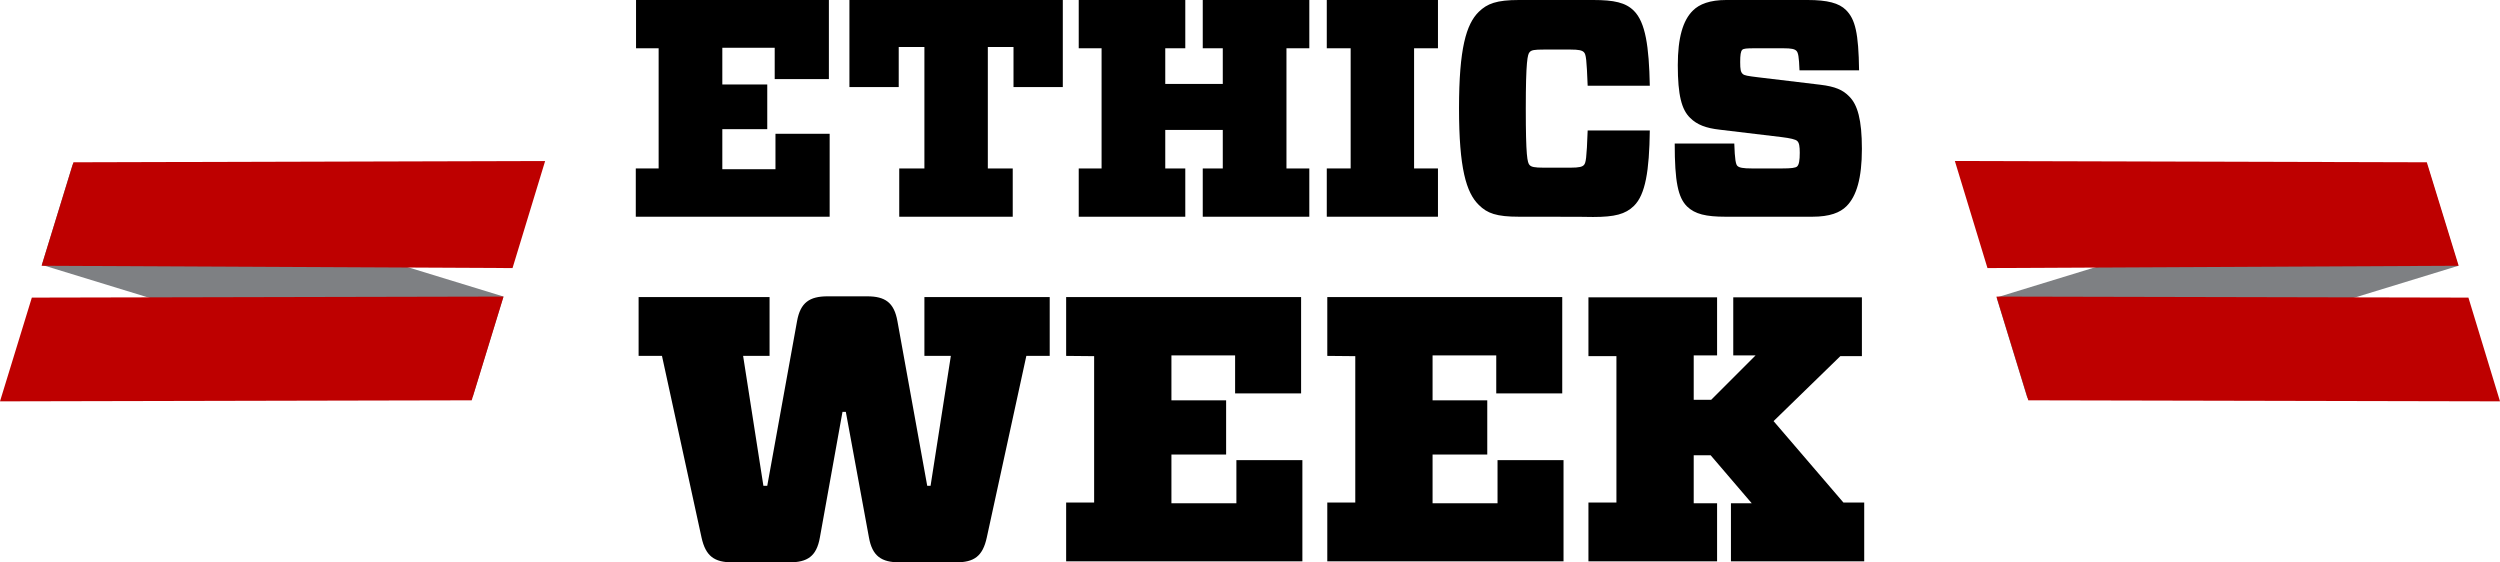 <?xml version="1.0" encoding="UTF-8"?>
<!-- Generator: Adobe Illustrator 28.2.0, SVG Export Plug-In . SVG Version: 6.00 Build 0)  -->
<svg xmlns="http://www.w3.org/2000/svg" xmlns:xlink="http://www.w3.org/1999/xlink" version="1.1" id="Layer_1" x="0px" y="0px" viewBox="0 0 973.6 219" style="enable-background:new 0 0 973.6 219;" xml:space="preserve">
<style type="text/css">
	.st0{fill:#7E8083;}
	.st1{fill:#BE0000;}
</style>
<g>
	<path d="M247.7,18.8V0h75.1v30.8h-21.1V18.6h-20.4v14.3h17.5v17.4h-17.5v15.6H302V52.1h21.1v32.3h-75.5V65.6h8.9V18.8H247.7   L247.7,18.8z"></path>
	<path d="M394.4,65.6v18.8h-44.2V65.6h9.8V18.3h-10v15.6h-19.2V0h83.1v33.9h-19.2V18.3h-10v47.3H394.4L394.4,65.6z"></path>
	<path d="M501,65.6h8.9v18.8h-41.5V65.6h7.8v-15h-22.4v15h7.8v18.8h-41.5V65.6h8.9V18.8h-8.9V0h41.5v18.8h-7.8v13.9h22.4V18.8h-7.8   V0h41.5v18.8H501V65.6z"></path>
	<path d="M560,65.6v18.8h-43.3V65.6h9.3V18.8h-9.3V0H560v18.8h-9.3v46.8H560z"></path>
	<path d="M591.6,84.4c-8.8,0-12.4-1.3-15.7-4.6c-4.9-4.8-7.7-14.3-7.7-37.6s2.8-32.8,7.7-37.6c3.3-3.2,6.9-4.6,15.7-4.6h28.8   c8.2,0,12.7,1,15.9,4.2c4.5,4.5,5.9,13.8,6.2,29.2h-24.2c-0.4-10-0.6-12.3-1.5-13.1c-0.7-0.7-2-1-5.2-1h-10.4c-3.7,0-4.8,0.2-5.5,1   c-0.8,0.8-1.5,3.5-1.5,22s0.6,21.1,1.5,22c0.7,0.7,1.8,1,5.5,1h10.4c3.6,0,4.6-0.4,5.2-1c0.8-0.8,1.1-2.5,1.5-13.5h24.2   c-0.2,15.7-1.7,25-6.2,29.4c-3.3,3.2-7.4,4.3-15.9,4.3C620.4,84.4,591.6,84.4,591.6,84.4z"></path>
	<path d="M719.1,80.3c-2.5,2.5-6.5,4.1-13.3,4.1H672c-7.6,0-11.9-1-15-4c-3.5-3.5-4.8-9.6-4.8-24.5h23.2c0.2,6.3,0.6,8.1,1.2,8.7   c0.7,0.7,2.2,1,5.7,1H694c3.5,0,5.3-0.2,5.9-0.8c0.7-0.7,1-2.3,1-5.3c0-2.4-0.2-3.9-1-4.6c-0.6-0.6-2.7-1.1-6-1.5l-24.2-2.9   c-5.3-0.6-8.8-1.9-11.5-4.6c-3.3-3.2-4.8-8.8-4.8-20.5c0-10.7,2-17.5,5.9-21.3c2.5-2.5,6.6-4.1,13-4.1h31.6c7.8,0,12.3,1.2,15,3.9   c3.6,3.6,4.9,8.9,5.1,23.5h-23.2c-0.2-5.3-0.5-6.9-1.2-7.6s-1.9-1-5.1-1h-11.3c-2.9,0-4.2,0.1-4.7,0.6c-0.6,0.6-0.8,2-0.8,4.8   s0.2,3.9,1,4.6c0.6,0.6,1.9,0.8,6,1.3l24.2,2.9c5.8,0.7,8.8,2,11.3,4.6c3.2,3.2,4.9,9,4.9,20.4S723,76.4,719.1,80.3L719.1,80.3z"></path>
	<path d="M349.5,125.1l11.6,64.1h1.3l7.9-50.6H360v-22.9h48.8v22.9h-9.1l-15.4,70.7c-1.6,7.4-5,9.7-12,9.7h-22   c-7,0-10.6-2.4-11.9-9.7l-9-48.9h-1.3l-8.8,48.9c-1.3,7.4-4.9,9.7-11.9,9.7h-22.2c-7,0-10.4-2.4-12-9.7l-15.4-70.7h-9.1v-22.9h51   v22.9h-10.3l7.9,50.6h1.5l11.6-64.1c1.3-7.3,4.9-9.7,11.9-9.7h15.4C344.7,115.4,348.2,117.8,349.5,125.1z"></path>
	<path d="M415.2,138.6v-22.9h91.5v37.5H481v-14.8h-24.8v17.5h21.3V177h-21.3v19h25.3v-16.8h25.7v39.4h-92v-22.9h10.9v-57   L415.2,138.6L415.2,138.6z"></path>
	<path d="M516.9,138.6v-22.9h91.5v37.5h-25.7v-14.8h-24.8v17.5h21.3V177h-21.3v19h25.3v-16.8h25.7v39.4h-92v-22.9h10.9v-57   L516.9,138.6L516.9,138.6z"></path>
	<path d="M666.2,177.3h-6.6V196h9.1v22.6h-50.1v-22.9h10.9v-57h-10.9v-22.9h50.1v22.6h-9.1v17.3h6.8l17.3-17.3H675v-22.6h50.1v22.9   h-8.4l-26,25.3l27.2,31.7h8.1v22.9h-51.9V196h8.1L666.2,177.3L666.2,177.3z"></path>
	
		<rect x="85.8" y="21.6" transform="matrix(0.293 -0.956 0.956 0.293 -29.494 178.849)" class="st0" width="40.9" height="175.5"></rect>
	<polygon class="st1" points="199.6,104.4 16.2,103.5 28.6,63.2 212.3,62.7  "></polygon>
	<polygon class="st1" points="183.7,155.9 0,156.3 12.4,115.9 196.1,115.5  "></polygon>
	
		<rect x="779.7" y="88.9" transform="matrix(0.956 -0.293 0.293 0.956 6.099 259.32)" class="st0" width="175.5" height="40.9"></rect>
	<polygon class="st1" points="774,104.4 957.5,103.5 945.1,63.2 761.3,62.7  "></polygon>
	<polygon class="st1" points="789.9,155.9 973.6,156.3 961.3,115.9 777.5,115.5  "></polygon>
</g>
</svg>
